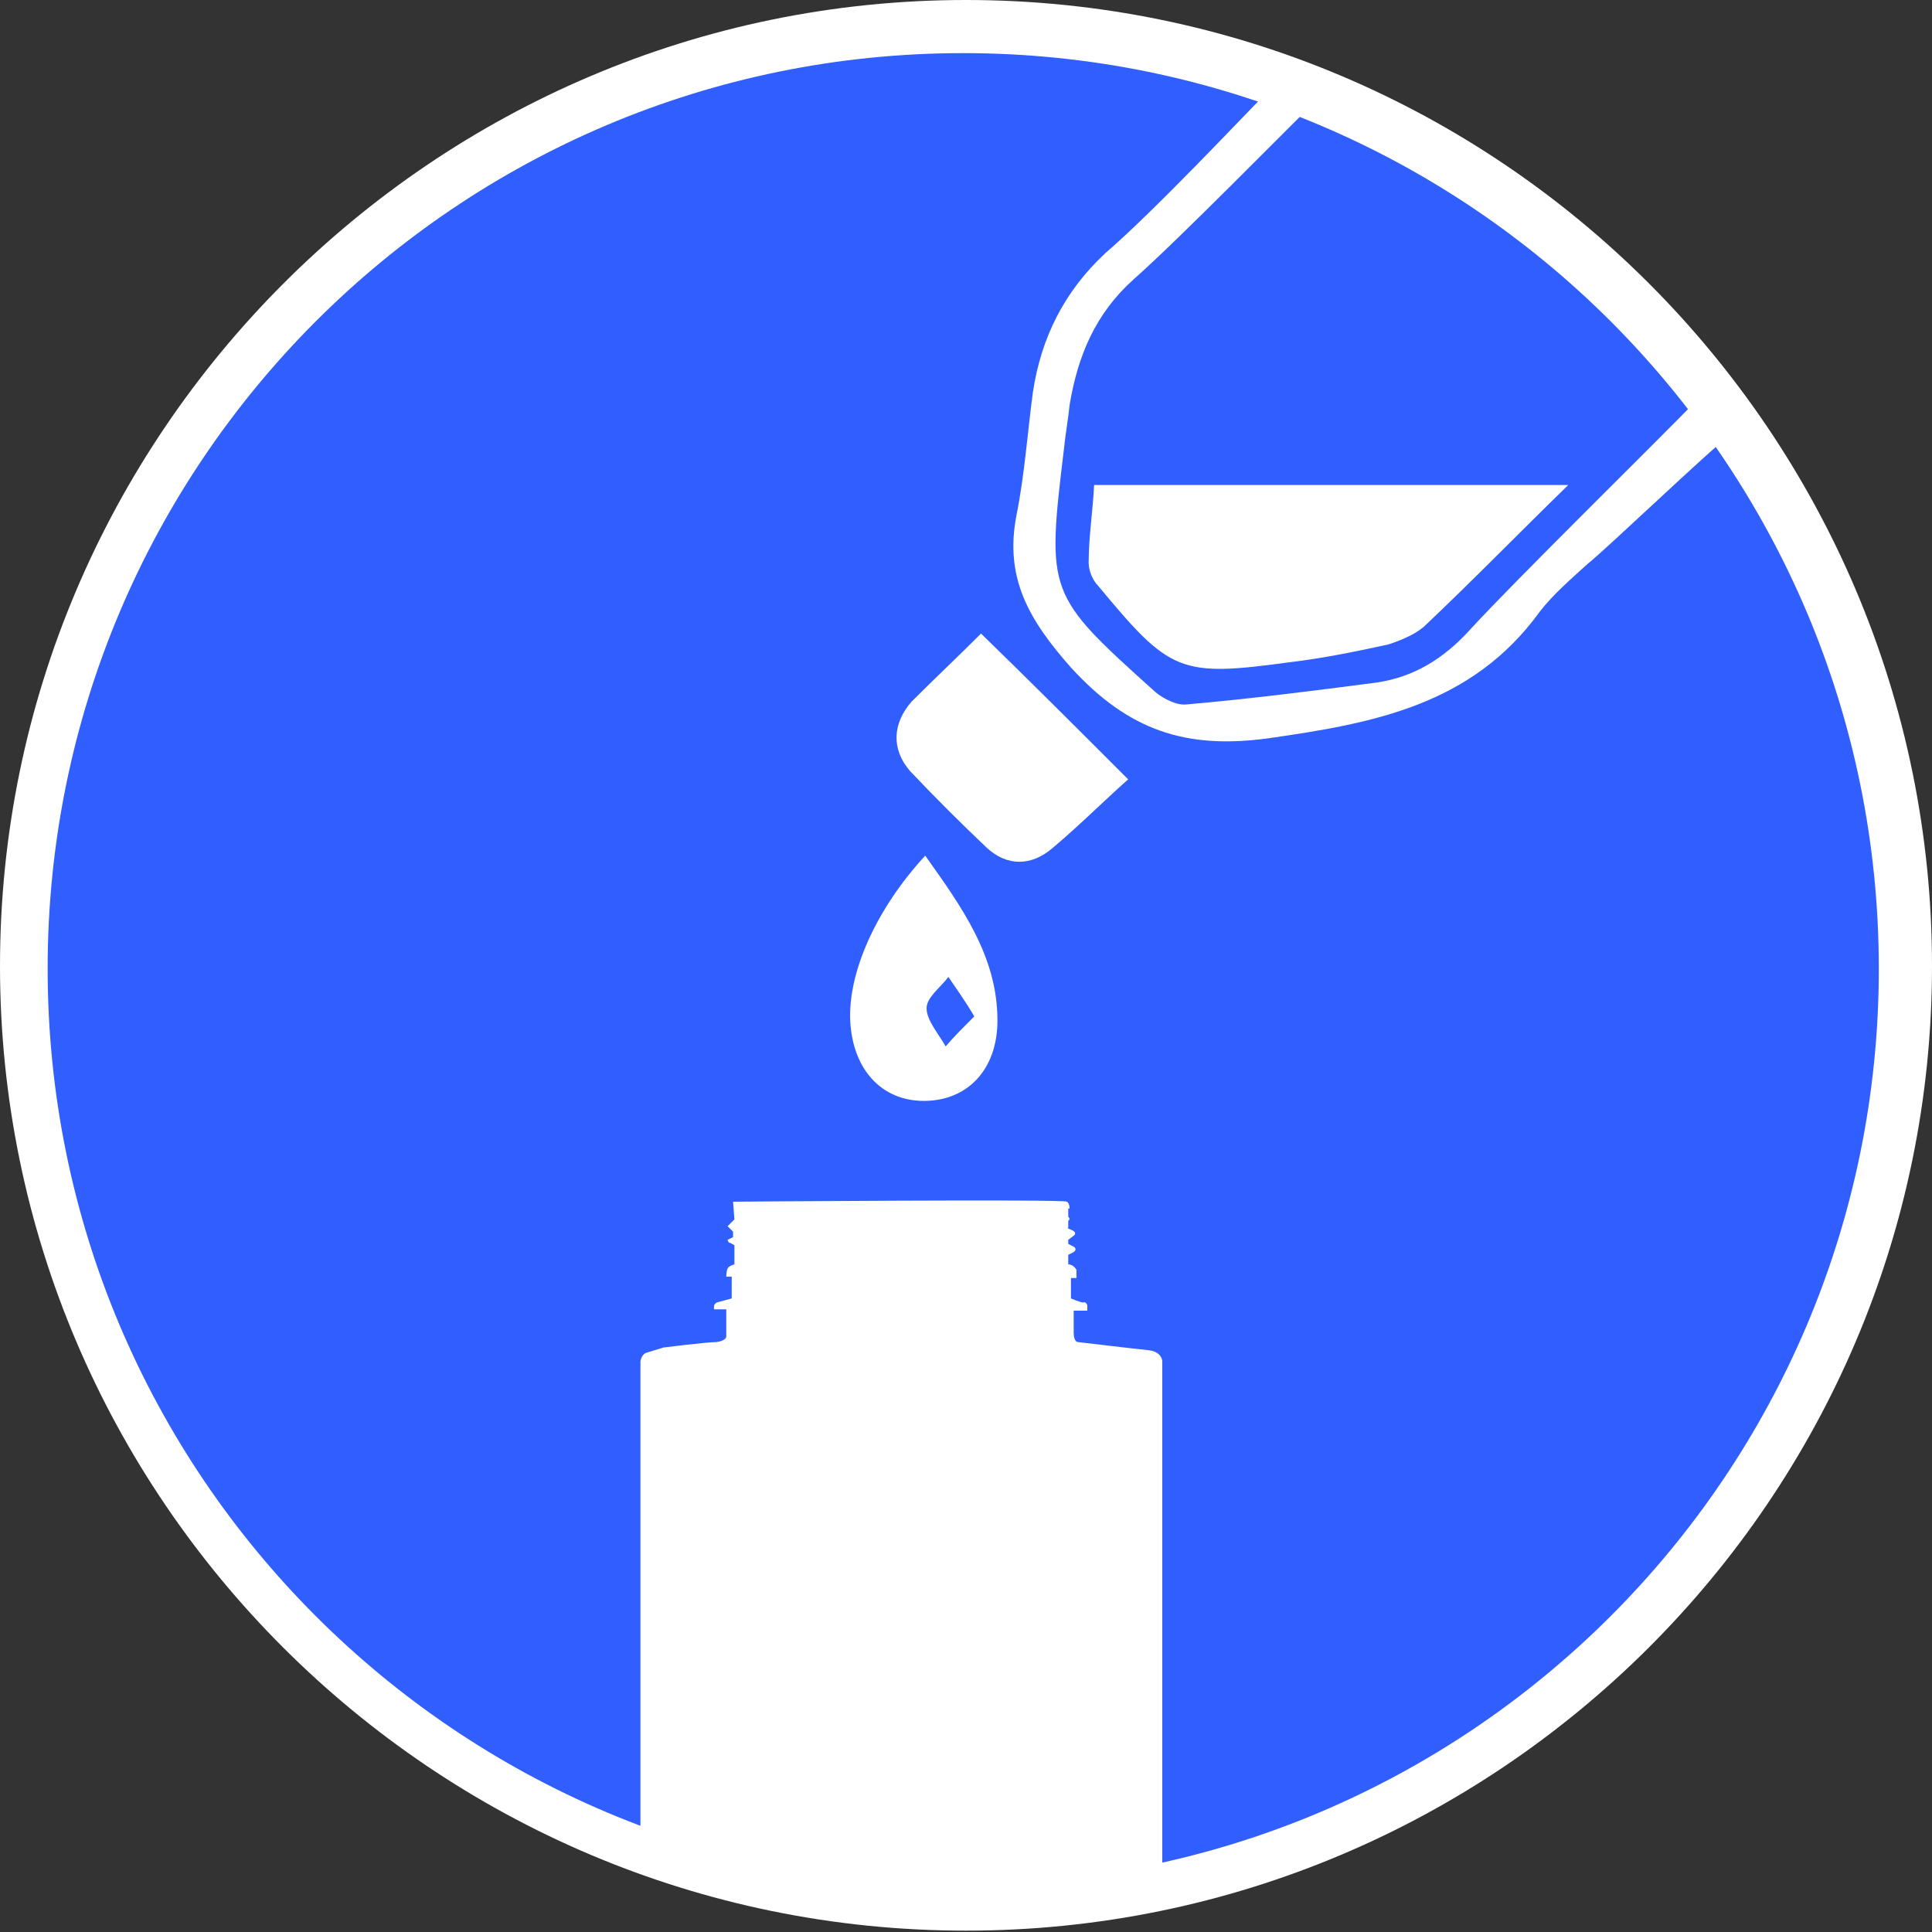 <svg xmlns="http://www.w3.org/2000/svg" fill="none" viewBox="0 0 80 80" height="80" width="80">
<rect x="0" y="0" width="80" height="80" fill="#333333" stroke="none"/>
<path fill="white" d="M40 79.944C17.941 79.944 0 62.003 0 40C0 17.997 17.941 0 40 0C62.059 0 80 17.941 80 40C80 62.059 62.003 79.944 40 79.944ZM40 2.257C19.238 2.257 2.313 19.182 2.313 39.944C2.313 60.705 19.238 77.63 40 77.63C60.762 77.63 77.687 60.705 77.687 39.944C77.687 19.182 60.762 2.257 40 2.257Z"></path>
<path fill="#305EFF" d="M39.885 78.025C60.824 78.025 77.798 61.051 77.798 40.113C77.798 19.174 60.824 2.2 39.885 2.2C18.947 2.2 1.973 19.174 1.973 40.113C1.973 61.051 18.947 78.025 39.885 78.025Z"></path>
<path fill="white" d="M48.127 77.686V56.361C48.127 56.304 48.07 55.965 47.562 55.909C46.998 55.853 44.629 55.571 44.629 55.571C44.629 55.571 44.459 55.571 44.459 55.176C44.459 54.781 44.459 54.273 44.459 54.273H45.023V54.047C45.023 54.047 44.967 53.878 44.854 53.934C44.741 53.934 44.346 53.765 44.346 53.765V52.919H44.572V52.581C44.572 52.581 44.459 52.355 44.234 52.355V51.96L44.459 51.847C44.459 51.847 44.629 51.734 44.459 51.621C44.234 51.509 44.234 51.509 44.234 51.509V51.339L44.459 51.17C44.459 51.17 44.629 51.057 44.403 50.944C44.121 50.832 44.234 50.832 44.234 50.832V50.55C44.234 50.55 44.346 50.493 44.234 50.38V50.042H44.29C44.29 50.042 44.29 49.816 44.177 49.76C44.121 49.647 30.355 49.76 30.355 49.76L30.411 50.493L30.129 50.775L30.355 51.001V51.227L30.129 51.339C30.129 51.339 30.129 51.396 30.186 51.452C30.242 51.452 30.411 51.565 30.411 51.565V52.355C30.411 52.355 30.186 52.411 30.129 52.524C30.073 52.637 30.073 52.863 30.073 52.863H30.299V53.765L29.678 53.934C29.678 53.934 29.565 53.991 29.565 54.104C29.565 54.217 29.565 54.217 29.565 54.217H30.073V55.345C30.073 55.345 30.073 55.514 29.678 55.571C29.283 55.571 27.478 55.796 27.478 55.796L26.744 56.022C26.744 56.022 26.575 56.078 26.519 56.361V76.219L36.899 78.702L48.127 77.686Z"></path>
<path fill="white" d="M64.938 20.084C62.794 22.172 60.932 24.09 58.958 25.952C58.563 26.29 57.999 26.516 57.491 26.685C56.193 26.967 54.839 27.249 53.429 27.419C48.859 28.039 48.464 27.87 45.474 24.259C45.248 24.034 45.079 23.639 45.079 23.3C45.079 22.228 45.248 21.213 45.305 20.084C51.793 20.084 58.168 20.084 64.938 20.084Z"></path>
<path fill="white" d="M53.263 2.99C54.109 2.877 54.673 3.046 55.124 3.554C53.15 5.472 48.975 9.76 46.944 11.565C45.364 12.976 44.631 14.725 44.292 16.756C44.236 17.32 44.123 17.941 44.066 18.505C43.333 24.598 43.333 24.598 47.846 28.66C48.185 28.942 48.749 29.224 49.144 29.168C51.739 28.942 54.391 28.604 56.986 28.265C58.566 28.039 59.807 27.25 60.879 26.065C62.797 23.977 68.382 18.505 70.413 16.417C70.808 16.756 71.034 17.207 71.655 17.997C70.695 18.73 66.577 22.68 65.731 23.357C65.054 23.977 64.32 24.598 63.756 25.331C60.935 29.224 56.817 29.957 52.473 30.578C49.088 31.029 46.718 30.24 44.349 27.644C42.6 25.67 41.584 23.921 42.092 21.326C42.43 19.633 42.543 17.941 42.769 16.248C43.107 13.991 44.066 12.073 45.759 10.493C47.846 8.688 51.231 5.077 53.263 2.99Z"></path>
<path fill="white" d="M40.622 26.234C42.653 28.209 44.571 30.127 46.715 32.271C45.699 33.174 44.684 34.189 43.612 35.092C42.709 35.882 41.694 35.882 40.847 35.092C39.775 34.076 38.703 33.005 37.688 31.933C36.898 31.03 36.955 29.958 37.744 29.055C38.703 28.096 39.663 27.194 40.622 26.234Z"></path>
<path fill="white" d="M38.312 35.43C39.835 37.574 41.302 39.605 41.302 42.257C41.302 44.288 40.06 45.586 38.255 45.586C36.506 45.586 35.321 44.288 35.209 42.313C35.096 40.282 36.281 37.631 38.312 35.43ZM40.343 42.088C39.948 41.411 39.609 40.959 39.271 40.452C38.932 40.903 38.368 41.298 38.368 41.749C38.368 42.257 38.876 42.821 39.158 43.329C39.496 42.934 39.835 42.595 40.343 42.088Z"></path>
</svg>
